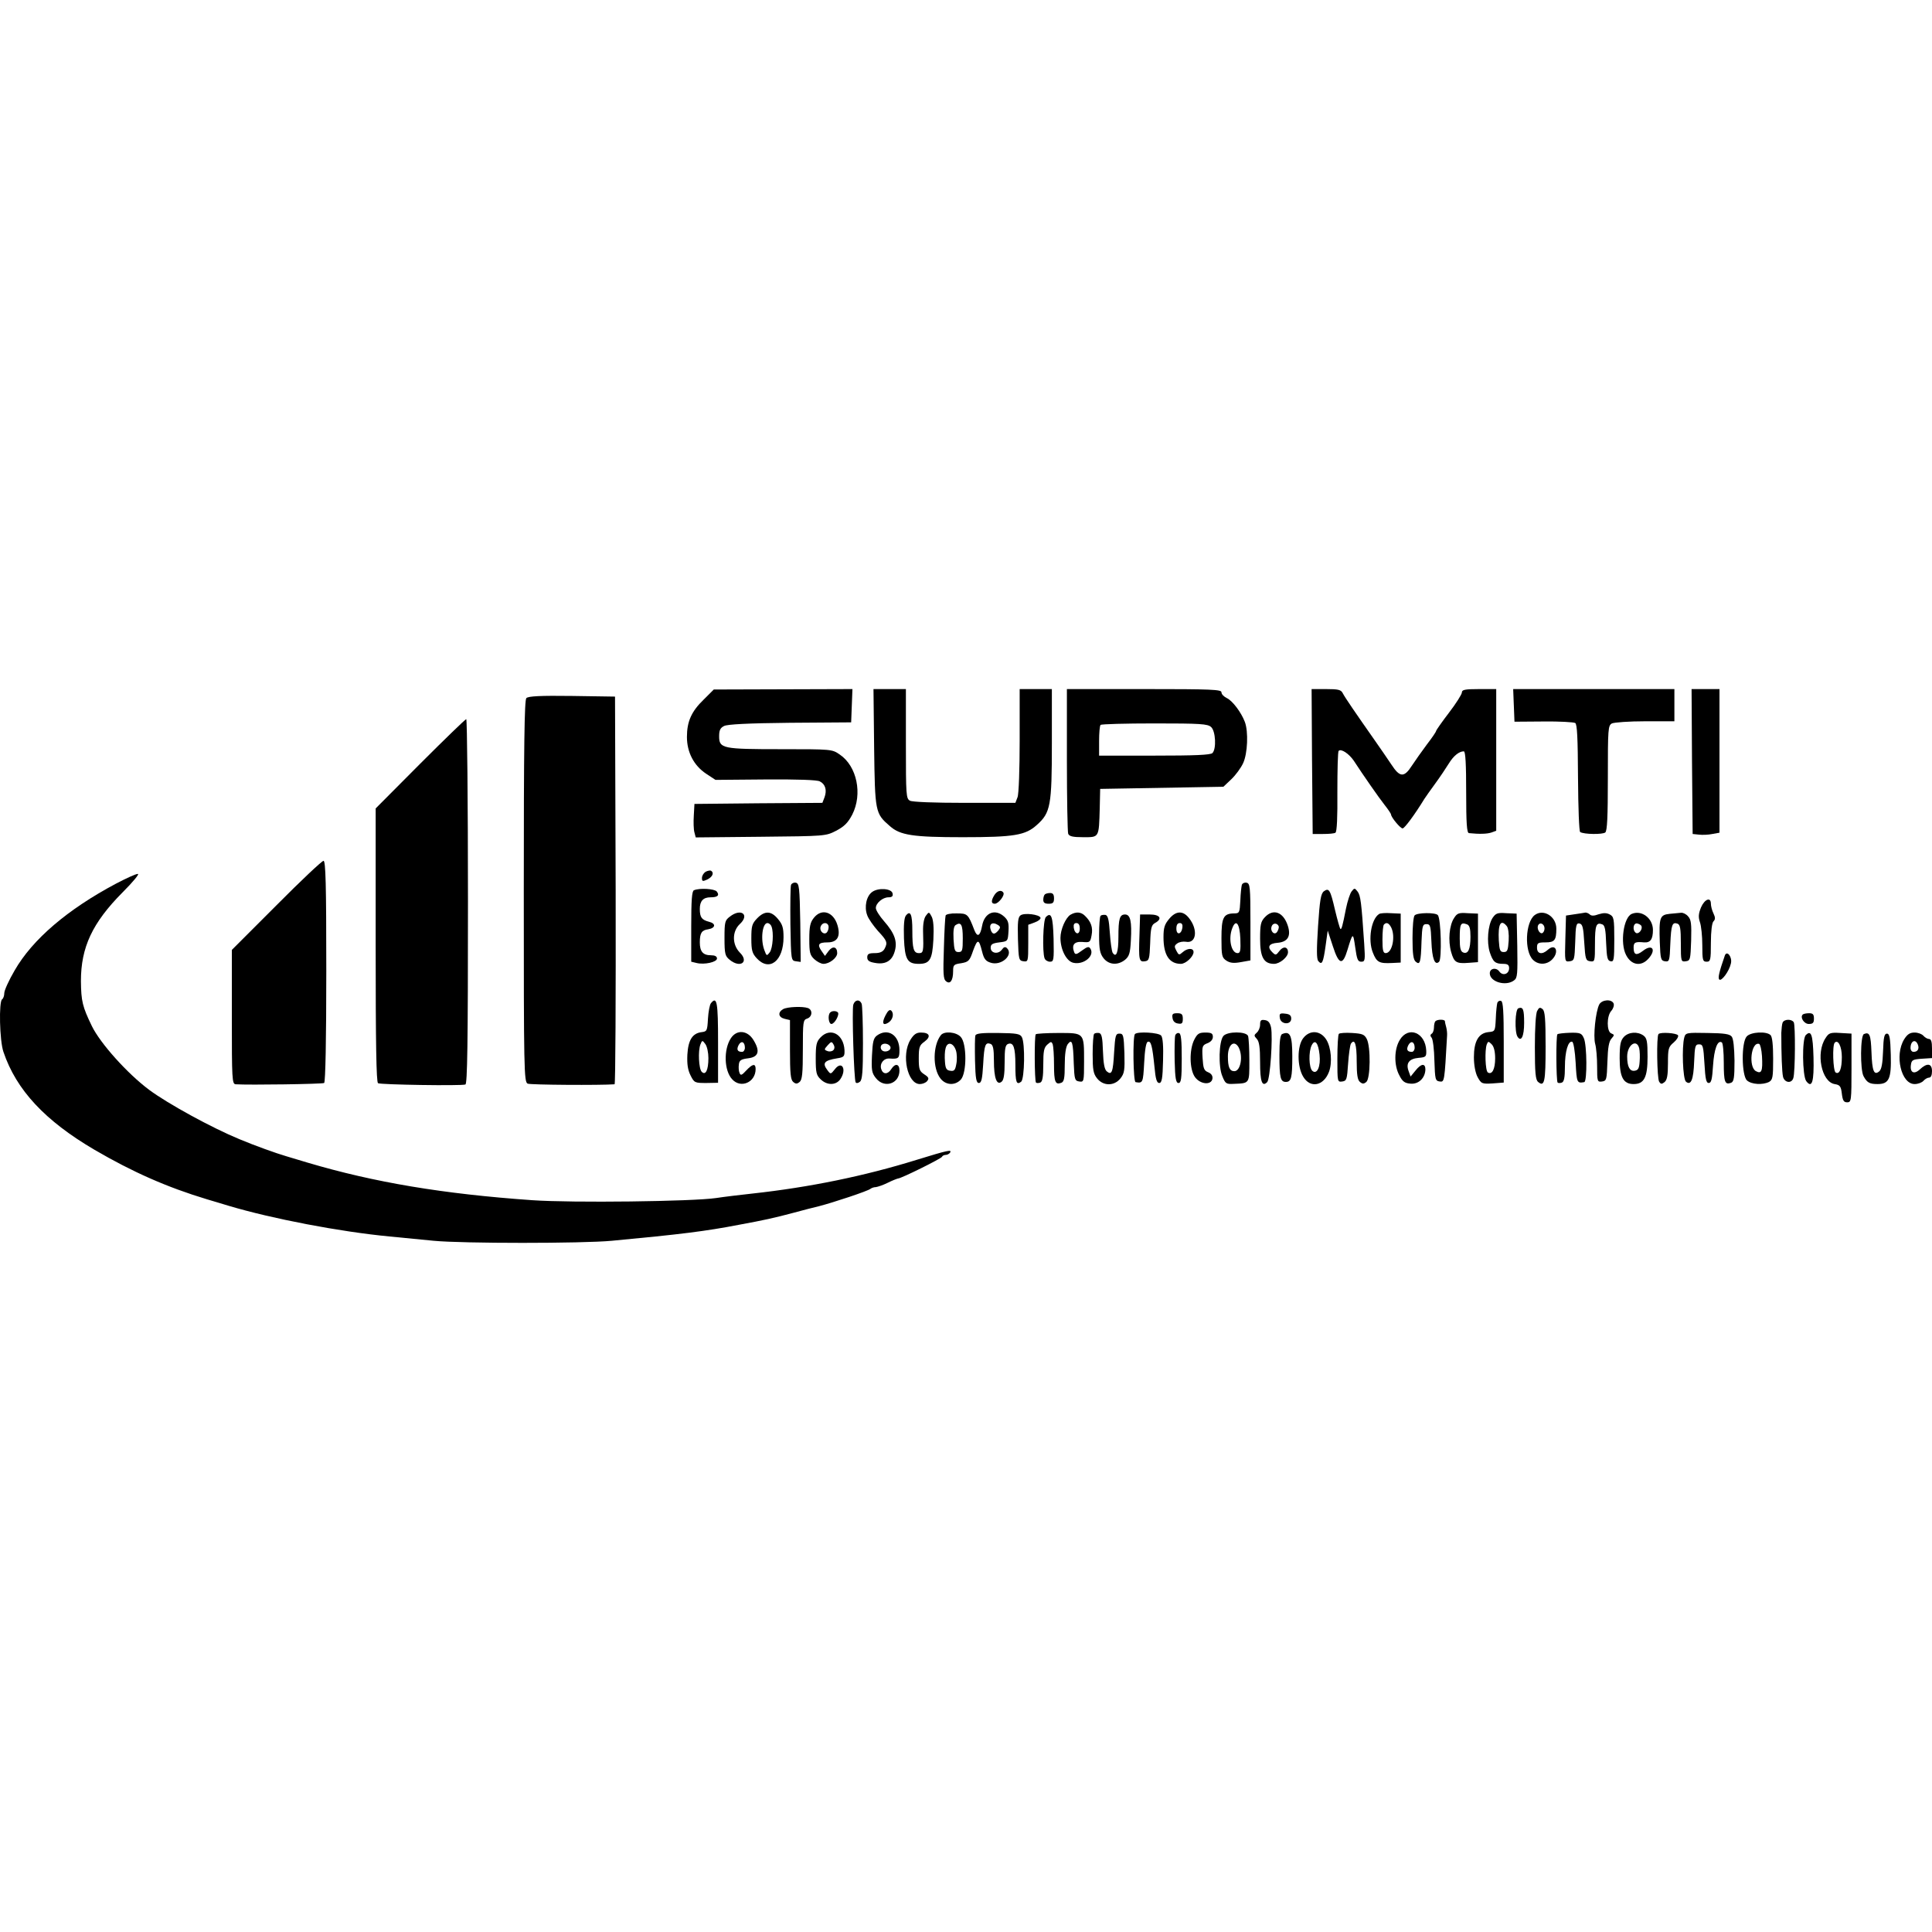 <svg version="1.0" width="36" height="36" viewBox="0 0 900 258" preserveAspectRatio="xMidYMid meet" xmlns="http://www.w3.org/2000/svg">
  <defs></defs>
  <g transform="translate(0,258) scale(0.1,-0.1)" fill="#000000" stroke="none">
    <path d="M3278 2531 c-57 -55 -78 -102 -78 -174 0 -71 32 -133 89 -171 l44
-29 233 2 c146 1 241 -2 253 -9 26 -13 34 -41 22 -74 l-10 -26 -298 -2 -298
-3 -3 -54 c-2 -30 -1 -66 3 -79 l6 -23 302 3 c302 3 303 3 352 28 38 20 55 37
75 75 49 96 22 226 -58 280 -36 25 -38 25 -274 25 -272 0 -288 3 -288 60 0 28
5 39 23 48 15 8 112 13 307 15 l285 2 3 78 3 77 -323 -1 -323 -1 -47 -47z"></path>
    <path d="M4072 2308 c4 -302 5 -307 73 -366 48 -43 108 -52 340 -52 240 0 292
9 345 57 64 57 70 90 70 380 l0 253 -75 0 -75 0 0 -239 c0 -132 -4 -251 -10
-265 l-10 -26 -235 0 c-144 0 -244 4 -256 10 -18 10 -19 24 -19 265 l0 255
-76 0 -75 0 3 -272z"></path>
    <path d="M4970 2251 c0 -181 3 -336 6 -345 5 -12 21 -16 70 -16 75 0 73 -4 77
135 l2 90 287 5 287 5 37 35 c20 19 45 53 55 75 21 45 25 147 8 192 -17 45
-58 99 -84 111 -14 7 -25 18 -25 27 0 13 -44 15 -360 15 l-360 0 0 -329z m672
152 c21 -19 25 -102 6 -121 -9 -9 -83 -12 -270 -12 l-258 0 0 68 c0 38 3 72 7
75 3 4 117 7 251 7 214 0 248 -2 264 -17z"></path>
    <path d="M6112 2243 l3 -338 48 0 c26 0 53 2 58 6 7 4 10 73 9 191 0 101 2
187 6 190 11 12 48 -13 70 -45 45 -69 118 -174 145 -208 16 -20 29 -40 29 -43
0 -13 44 -66 54 -65 9 0 57 65 101 137 6 9 28 41 51 72 22 30 50 72 63 93 22
36 48 57 70 57 8 0 11 -62 11 -190 0 -145 3 -190 13 -191 48 -5 85 -4 105 3
l22 8 0 330 0 330 -80 0 c-66 0 -80 -3 -80 -16 0 -8 -27 -51 -60 -94 -33 -43
-60 -82 -60 -85 0 -4 -19 -32 -43 -63 -23 -31 -55 -76 -70 -99 -36 -56 -56
-55 -95 5 -17 26 -52 76 -77 112 -89 127 -140 201 -150 221 -8 16 -21 19 -78
19 l-67 0 2 -337z"></path>
    <path d="M7052 2504 l3 -76 135 1 c74 1 141 -3 148 -7 9 -6 12 -68 13 -255 1
-143 5 -249 10 -253 18 -11 104 -12 117 -2 9 8 12 71 12 254 0 230 1 244 19
254 11 5 81 10 155 10 l136 0 0 75 0 75 -375 0 -376 0 3 -76z"></path>
    <path d="M7882 2243 l3 -338 29 -3 c16 -2 44 -1 63 3 l33 6 0 334 0 335 -65 0
-65 0 2 -337z"></path>
    <path d="M2452 2538 c-9 -9 -12 -215 -12 -900 0 -835 1 -888 18 -896 12 -6
341 -8 405 -3 4 1 6 407 5 904 l-3 902 -200 3 c-148 2 -204 -1 -213 -10z"></path>
    <path d="M1957 2232 l-207 -208 0 -636 c0 -460 3 -639 11 -644 13 -7 386 -13
407 -6 9 3 12 183 12 853 0 467 -4 849 -8 849 -4 0 -101 -94 -215 -208z"></path>
    <path d="M1287 1572 l-207 -207 0 -313 c0 -290 1 -312 18 -313 64 -4 404 1
412 6 6 4 10 200 10 521 0 406 -3 514 -13 514 -7 0 -106 -93 -220 -208z"></path>
    <path d="M3287 1729 c-9 -6 -17 -18 -17 -29 0 -16 3 -17 25 -7 24 12 33 31 17
41 -4 2 -15 0 -25 -5z"></path>
    <path d="M541 1674 c-226 -120 -390 -260 -473 -405 -27 -46 -48 -93 -48 -105
0 -13 -5 -26 -10 -29 -16 -10 -12 -194 6 -245 60 -178 194 -321 424 -456 178
-104 339 -175 525 -231 28 -8 73 -22 100 -30 201 -60 518 -121 750 -143 55 -5
147 -14 205 -20 135 -13 693 -13 830 0 319 30 435 44 595 75 114 21 160 31
250 55 44 12 98 26 120 31 66 17 229 71 240 81 5 4 16 8 25 8 8 1 33 9 55 20
22 11 43 19 48 20 15 0 202 93 205 101 2 5 10 9 17 9 8 0 17 5 21 11 9 15 -10
11 -156 -34 -245 -76 -500 -128 -765 -157 -55 -6 -131 -15 -170 -21 -110 -16
-668 -23 -855 -10 -415 29 -737 83 -1047 175 -29 9 -74 22 -100 30 -45 13
-148 50 -217 79 -129 53 -335 166 -421 230 -102 76 -228 217 -267 297 -44 91
-50 116 -51 210 0 157 53 271 194 413 50 50 80 87 71 86 -10 0 -55 -21 -101
-45z"></path>
    <path d="M3685 1668 c-3 -8 -4 -90 -3 -183 3 -168 3 -170 26 -173 l22 -3 -2
183 c-3 165 -5 183 -21 186 -9 2 -19 -3 -22 -10z"></path>
    <path d="M5785 1668 c-2 -7 -6 -40 -7 -73 -3 -57 -4 -60 -30 -60 -49 -1 -58
-19 -58 -116 0 -81 2 -90 23 -104 17 -11 34 -13 67 -7 l45 8 0 179 c0 163 -2
180 -18 183 -9 2 -19 -2 -22 -10z m-7 -251 c2 -56 0 -67 -13 -67 -29 0 -44 66
-25 115 17 46 35 24 38 -48z"></path>
    <path d="M3233 1643 c-10 -3 -13 -47 -13 -169 l0 -164 25 -6 c36 -9 95 4 95
21 0 10 -10 15 -28 15 -37 0 -52 17 -52 60 0 44 9 57 39 61 35 6 37 27 4 35
-34 9 -43 20 -43 60 0 37 16 54 50 54 33 0 43 9 29 27 -11 13 -80 17 -106 6z"></path>
    <path d="M4063 1635 c-27 -19 -38 -70 -23 -109 6 -17 29 -49 50 -73 43 -46 46
-54 30 -84 -8 -13 -21 -19 -45 -19 -28 0 -35 -4 -35 -20 0 -14 9 -21 33 -25
49 -10 81 7 94 50 15 47 2 86 -49 144 -21 24 -38 51 -38 61 0 23 32 50 59 50
16 0 22 5 19 18 -4 23 -66 28 -95 7z"></path>
    <path d="M6167 1638 c-14 -11 -19 -41 -27 -162 -7 -110 -7 -153 1 -163 17 -20
23 -9 34 70 l10 72 24 -73 c28 -87 46 -91 68 -17 25 82 26 83 36 13 8 -57 12
-68 28 -68 18 0 19 6 14 83 -13 195 -17 226 -31 244 -13 17 -15 17 -28 0 -7
-9 -19 -45 -26 -80 -16 -82 -21 -99 -26 -94 -3 3 -14 42 -25 88 -22 95 -28
104 -52 87z"></path>
    <path d="M4632 1620 c-16 -26 -15 -40 2 -40 17 0 48 39 40 52 -9 14 -29 9 -42
-12z"></path>
    <path d="M4867 1623 c-4 -3 -7 -15 -7 -25 0 -13 7 -18 25 -18 20 0 25 5 25 25
0 18 -5 25 -18 25 -10 0 -22 -3 -25 -7z"></path>
    <path d="M7924 1563 c-12 -30 -13 -45 -5 -69 6 -17 11 -65 11 -107 0 -70 2
-77 20 -77 18 0 20 7 20 88 0 54 5 93 12 100 9 9 9 18 0 37 -7 14 -12 35 -12
45 0 33 -29 22 -46 -17z"></path>
    <path d="M3400 1520 c-23 -17 -25 -25 -25 -100 0 -74 3 -84 24 -101 50 -41 92
-10 47 34 -36 37 -36 98 0 132 48 44 6 76 -46 35z"></path>
    <path d="M3527 1512 c-24 -25 -27 -36 -27 -94 0 -55 4 -69 25 -92 59 -64 125
-13 125 98 0 44 -5 60 -26 85 -32 39 -62 39 -97 3z m67 -38 c11 -29 6 -100 -8
-120 -14 -18 -15 -18 -25 9 -19 49 -10 127 14 127 7 0 16 -7 19 -16z"></path>
    <path d="M3791 1514 c-17 -21 -21 -41 -21 -99 0 -62 3 -74 23 -93 13 -12 32
-22 43 -22 28 0 64 28 64 50 0 30 -21 35 -40 10 l-17 -23 -16 23 c-21 30 -14
40 28 40 46 0 62 28 46 81 -19 62 -74 79 -110 33z m69 -43 c0 -11 -5 -23 -11
-27 -15 -9 -33 12 -26 30 9 23 37 20 37 -3z"></path>
    <path d="M4220 1525 c-8 -10 -11 -44 -9 -106 4 -99 16 -119 69 -119 51 0 63
19 68 112 3 57 0 93 -8 108 -12 23 -13 23 -27 4 -9 -12 -14 -40 -13 -74 3 -94
1 -100 -19 -100 -25 0 -31 19 -31 105 0 76 -9 96 -30 70z"></path>
    <path d="M4405 1525 c-2 -5 -6 -74 -8 -152 -4 -118 -3 -144 10 -154 19 -16 33
3 33 47 0 29 3 32 38 37 34 6 39 11 55 58 21 57 27 56 42 -4 8 -32 16 -44 38
-51 50 -18 110 35 78 67 -8 8 -15 6 -24 -7 -17 -23 -52 -17 -52 9 0 16 8 21
40 25 40 5 40 5 43 52 2 37 -1 50 -19 67 -43 40 -93 20 -104 -42 -9 -48 -22
-55 -36 -20 -29 76 -32 78 -83 78 -26 1 -50 -4 -51 -10z m80 -106 c0 -57 -2
-64 -20 -64 -17 0 -20 8 -23 59 -2 41 1 62 10 67 25 16 33 2 33 -62z m164 62
c12 -8 12 -12 2 -25 -17 -20 -27 -20 -35 0 -11 29 6 42 33 25z"></path>
    <path d="M4754 1526 c-12 -9 -14 -31 -12 -111 3 -95 4 -100 26 -103 21 -3 22
-1 22 83 l0 87 30 11 c17 6 29 16 27 22 -5 15 -75 24 -93 11z"></path>
    <path d="M4987 1529 c-23 -14 -47 -69 -47 -108 0 -55 28 -109 60 -116 48 -11
100 32 80 65 -7 12 -14 11 -40 -8 -25 -19 -31 -20 -36 -8 -13 34 0 51 38 48
35 -3 37 -2 43 31 7 36 -2 63 -31 91 -18 18 -41 20 -67 5z m43 -65 c0 -31 -23
-28 -28 4 -2 15 2 22 12 22 11 0 16 -9 16 -26z"></path>
    <path d="M5446 1509 c-21 -25 -26 -41 -26 -85 0 -83 27 -124 81 -124 23 0 59
34 59 55 0 20 -29 19 -51 -1 -16 -14 -18 -14 -29 7 -10 19 -10 24 4 34 9 7 27
10 40 8 49 -10 58 56 15 110 -28 36 -61 35 -93 -4z m62 -41 c-5 -32 -28 -35
-28 -4 0 17 5 26 16 26 10 0 14 -7 12 -22z"></path>
    <path d="M5892 1517 c-19 -20 -22 -35 -22 -100 0 -86 17 -117 65 -117 27 0 65
32 65 54 0 26 -22 30 -40 6 -16 -21 -18 -21 -34 -5 -24 24 -15 40 25 43 48 4
64 31 48 80 -21 64 -68 81 -107 39z m65 -43 c1 -5 -2 -16 -7 -24 -12 -20 -35
2 -26 25 6 17 27 16 33 -1z"></path>
    <path d="M6424 1532 c-37 -24 -52 -121 -29 -179 18 -46 30 -52 90 -49 l40 2 0
114 0 114 -45 2 c-25 2 -51 0 -56 -4z m56 -61 c22 -42 6 -121 -25 -121 -12 0
-15 14 -15 63 0 35 3 67 7 70 11 12 22 8 33 -12z"></path>
    <path d="M6590 1526 c-6 -6 -10 -54 -10 -107 0 -73 4 -100 15 -109 20 -17 24
-4 27 95 3 72 5 80 23 80 18 0 20 -8 23 -80 3 -81 16 -115 36 -95 13 13 9 199
-6 217 -11 13 -95 12 -108 -1z"></path>
    <path d="M6774 1514 c-23 -34 -29 -106 -14 -159 14 -49 24 -55 85 -50 l40 3 0
113 0 113 -48 2 c-41 3 -49 0 -63 -22z m60 -30 c12 -5 16 -20 16 -58 0 -58
-11 -82 -34 -73 -12 5 -16 20 -16 65 0 69 4 77 34 66z"></path>
    <path d="M6953 1514 c-22 -34 -28 -113 -13 -160 15 -45 25 -54 63 -54 20 0 27
-5 27 -20 0 -28 -30 -38 -46 -15 -15 20 -44 14 -44 -9 0 -40 75 -62 113 -33
16 11 17 30 15 161 l-3 150 -48 2 c-41 3 -49 0 -64 -22z m66 -38 c7 -8 11 -37
9 -68 -3 -45 -6 -53 -23 -53 -17 0 -20 8 -23 54 -4 77 9 101 37 67z"></path>
    <path d="M7149 1527 c-43 -33 -49 -167 -8 -208 25 -25 64 -24 89 1 35 35 17
78 -19 46 -27 -25 -51 -20 -51 9 0 22 4 25 39 25 43 0 51 10 51 64 0 57 -60
94 -101 63z m46 -62 c0 -10 -5 -20 -11 -22 -13 -4 -27 24 -18 38 9 15 29 4 29
-16z"></path>
    <path d="M7335 1531 l-40 -6 -3 -108 c-3 -108 -3 -108 20 -105 22 3 23 8 26
91 2 77 5 88 20 85 14 -3 18 -18 22 -88 5 -79 7 -85 28 -88 21 -3 22 -1 22 82
0 86 6 101 34 90 12 -4 16 -25 18 -87 3 -69 6 -82 21 -85 15 -3 17 7 17 102 0
96 -2 106 -21 116 -15 8 -29 8 -52 1 -21 -8 -34 -8 -41 -1 -5 5 -15 9 -20 9
-6 -1 -29 -5 -51 -8z"></path>
    <path d="M7602 1533 c-39 -15 -56 -137 -27 -192 24 -47 69 -55 103 -18 39 42
20 72 -24 38 -31 -24 -44 -20 -44 15 0 24 7 28 49 24 29 -2 41 14 41 58 0 54
-52 94 -98 75z m45 -58 c5 -16 -14 -38 -26 -31 -18 12 -13 48 6 44 9 -2 18 -7
20 -13z"></path>
    <path d="M7778 1533 c-46 -5 -50 -16 -46 -133 3 -78 5 -85 24 -88 21 -3 22 2
25 82 4 89 9 102 34 93 12 -5 15 -24 15 -92 0 -84 1 -86 23 -83 21 3 22 8 25
97 2 77 0 97 -14 112 -9 11 -24 18 -33 17 -9 -1 -33 -3 -53 -5z"></path>
    <path d="M4872 1518 c-13 -13 -17 -163 -6 -192 3 -9 15 -16 25 -16 18 0 19 7
17 107 -3 105 -11 126 -36 101z"></path>
    <path d="M5127 1524 c-4 -4 -7 -44 -7 -89 0 -68 4 -87 21 -109 25 -31 66 -34
100 -7 19 16 24 30 27 90 5 88 -2 121 -27 121 -25 0 -31 -19 -31 -105 0 -72
-10 -99 -27 -73 -4 7 -10 49 -13 93 -4 61 -9 80 -20 83 -9 1 -19 0 -23 -4z"></path>
    <path d="M5308 1433 c-4 -116 -2 -125 26 -121 19 3 21 10 24 85 2 70 6 84 22
93 37 20 24 40 -24 40 l-45 0 -3 -97z"></path>
    <path d="M8035 1339 c-27 -78 -33 -105 -26 -112 10 -10 46 38 54 74 8 30 -18
64 -28 38z"></path>
    <path d="M3312 1117 c-6 -7 -12 -40 -14 -72 -3 -57 -5 -60 -29 -63 -43 -5 -63
-36 -67 -105 -2 -45 2 -71 15 -97 17 -34 20 -35 73 -35 l55 1 0 188 c0 188 -5
217 -33 183z m-12 -256 c0 -56 -13 -82 -31 -64 -14 14 -18 98 -6 128 8 20 9
20 23 1 8 -11 14 -40 14 -65z"></path>
    <path d="M3975 1110 c-7 -23 3 -349 11 -362 3 -5 12 -4 20 3 11 9 14 47 14
179 0 93 -3 175 -6 184 -9 22 -31 20 -39 -4z"></path>
    <path d="M6975 1118 c-2 -7 -6 -40 -7 -73 -3 -59 -3 -60 -35 -63 -45 -5 -67
-42 -67 -117 0 -37 7 -73 17 -92 17 -31 20 -33 70 -30 l52 4 0 188 c0 142 -3
189 -12 192 -7 3 -15 -1 -18 -9z m-10 -258 c0 -50 -14 -78 -34 -66 -12 8 -15
104 -5 131 6 15 8 15 23 0 10 -10 16 -33 16 -65z"></path>
    <path d="M7450 1111 c-17 -33 -29 -148 -19 -184 5 -17 9 -65 9 -105 0 -70 1
-73 23 -70 21 3 22 8 25 93 2 65 7 94 19 107 14 16 14 18 -1 24 -22 8 -22 81
0 105 9 10 14 25 11 34 -9 22 -54 19 -67 -4z"></path>
    <path d="M3648 1089 c-26 -15 -22 -38 7 -45 l25 -6 0 -138 c0 -110 3 -140 15
-150 12 -10 18 -10 30 0 12 10 15 40 15 151 0 129 1 138 20 144 24 8 27 40 4
49 -25 9 -97 6 -116 -5z"></path>
    <path d="M7073 1093 c-15 -5 -18 -110 -4 -132 17 -27 31 1 31 64 0 64 -5 76
-27 68z"></path>
    <path d="M7161 1081 c-7 -11 -11 -82 -11 -169 0 -119 3 -152 15 -162 30 -25
35 0 35 164 0 130 -3 166 -14 175 -12 10 -17 8 -25 -8z"></path>
    <path d="M4125 1060 c-18 -35 -13 -50 13 -34 21 13 28 42 14 56 -7 7 -16 0
-27 -22z"></path>
    <path d="M3867 1073 c-12 -12 -7 -53 6 -53 15 0 39 44 30 54 -8 8 -28 8 -36
-1z"></path>
    <path d="M5462 1048 c2 -15 11 -24 26 -26 18 -3 22 1 22 22 0 21 -5 26 -26 26
-21 0 -25 -4 -22 -22z"></path>
    <path d="M5962 1048 c4 -31 53 -34 53 -3 0 15 -8 21 -28 23 -25 3 -28 0 -25
-20z"></path>
    <path d="M8398 1064 c-14 -13 6 -44 28 -44 19 0 24 5 24 25 0 20 -5 25 -23 25
-13 0 -26 -3 -29 -6z"></path>
    <path d="M5870 1017 c0 -14 -7 -30 -15 -37 -14 -12 -14 -15 0 -30 11 -12 15
-40 15 -108 0 -90 9 -117 33 -93 14 14 27 209 18 255 -5 22 -13 32 -29 34 -18
3 -22 -2 -22 -21z"></path>
    <path d="M6687 1033 c-4 -3 -7 -17 -7 -29 0 -13 -5 -26 -10 -29 -8 -5 -8 -11
-1 -19 6 -7 12 -55 13 -107 3 -88 4 -94 25 -97 22 -3 22 -1 34 213 1 11 -1 29
-4 40 -3 11 -6 23 -6 28 -1 9 -35 9 -44 0z"></path>
    <path d="M8304 1026 c-3 -7 -5 -29 -6 -47 0 -100 3 -183 8 -205 7 -28 40 -33
48 -6 9 27 10 247 2 260 -10 16 -45 15 -52 -2z"></path>
    <path d="M3405 954 c-35 -53 -32 -152 6 -192 40 -44 109 -14 109 48 0 27 -14
25 -44 -7 -21 -23 -26 -24 -31 -11 -4 9 -5 27 -3 40 2 19 11 24 43 28 49 6 57
33 25 85 -28 46 -78 50 -105 9z m65 -45 c0 -10 -6 -19 -13 -19 -22 0 -27 11
-16 32 12 22 29 15 29 -13z"></path>
    <path d="M3822 957 c-19 -20 -22 -35 -22 -98 0 -66 3 -78 23 -97 30 -29 71
-28 91 0 32 46 8 90 -25 47 -19 -24 -20 -24 -34 -5 -26 34 -16 46 45 56 32 5
35 9 34 38 -4 75 -66 108 -112 59z m60 -59 c-6 -6 -18 -8 -28 -4 -16 6 -15 8
2 27 16 18 19 18 27 3 6 -10 5 -20 -1 -26z"></path>
    <path d="M4085 966 c-16 -12 -20 -29 -23 -93 -3 -68 -1 -81 18 -105 39 -50
110 -27 110 35 0 32 -20 35 -38 7 -16 -26 -39 -26 -47 0 -8 26 12 51 39 49 42
-3 46 1 46 39 0 70 -54 105 -105 68z m63 -53 c5 -17 -26 -29 -40 -15 -6 6 -7
15 -3 22 9 14 37 9 43 -7z"></path>
    <path d="M4241 946 c-43 -70 -14 -206 44 -206 12 0 28 6 34 14 10 12 7 18 -13
31 -23 15 -26 24 -26 75 0 52 3 61 27 78 31 23 24 42 -17 42 -21 0 -33 -8 -49
-34z"></path>
    <path d="M4383 968 c-38 -48 -39 -155 -2 -202 25 -32 68 -34 95 -5 28 31 28
167 0 198 -21 24 -77 29 -93 9z m70 -71 c5 -15 6 -44 2 -63 -5 -29 -10 -35
-28 -32 -18 2 -23 11 -25 42 -2 22 -1 50 3 63 8 32 36 26 48 -10z"></path>
    <path d="M4544 967 c-3 -8 -3 -60 -2 -118 2 -84 6 -104 18 -104 12 0 16 19 20
87 5 92 10 104 35 95 11 -5 15 -23 15 -77 0 -82 13 -118 36 -99 10 8 14 34 14
91 0 63 3 80 16 85 25 9 34 -16 34 -98 0 -81 5 -95 27 -78 16 14 19 180 3 208
-8 15 -24 18 -110 19 -74 1 -102 -2 -106 -11z"></path>
    <path d="M4825 972 c-7 -7 -6 -217 1 -225 3 -3 12 -3 20 0 10 4 14 25 14 83 0
63 3 80 19 94 17 15 19 15 25 1 3 -9 6 -52 6 -95 0 -80 6 -95 34 -84 13 5 16
22 16 83 0 51 5 84 14 97 20 26 25 10 28 -91 3 -74 5 -80 26 -83 21 -3 22 -1
22 93 0 135 2 133 -119 133 -55 0 -103 -3 -106 -6z"></path>
    <path d="M5097 974 c-4 -4 -7 -46 -7 -94 0 -73 3 -92 21 -114 29 -36 80 -36
109 1 18 23 20 38 18 117 -3 83 -5 91 -23 91 -18 0 -20 -8 -25 -87 -5 -93 -11
-108 -34 -89 -11 9 -16 37 -18 94 -2 64 -6 82 -18 85 -9 1 -19 0 -23 -4z"></path>
    <path d="M5287 973 c-11 -11 -8 -223 3 -224 34 -6 35 -3 40 90 3 61 9 96 17
98 15 5 21 -19 31 -117 5 -57 11 -75 22 -75 12 0 16 19 18 104 2 67 -1 108 -9
117 -12 14 -109 20 -122 7z"></path>
    <path d="M5475 968 c-3 -8 -4 -61 -3 -119 2 -84 6 -104 18 -104 12 0 15 19 15
114 0 83 -3 115 -12 118 -7 3 -15 -2 -18 -9z"></path>
    <path d="M5564 948 c-25 -48 -23 -141 3 -176 25 -34 76 -38 81 -7 2 13 -5 24
-20 30 -20 8 -23 19 -26 68 -3 53 -1 58 22 67 16 6 26 17 26 30 0 16 -7 20
-35 20 -29 0 -37 -5 -51 -32z"></path>
    <path d="M5699 964 c-21 -25 -24 -143 -5 -187 14 -35 18 -38 53 -36 75 3 73 0
73 109 0 54 -3 105 -6 114 -9 22 -96 22 -115 0z m71 -53 c22 -42 9 -111 -20
-111 -22 0 -30 19 -30 69 0 54 29 79 50 42z"></path>
    <path d="M5973 973 c-9 -3 -13 -33 -13 -98 0 -106 5 -125 30 -125 25 0 30 19
30 119 0 98 -10 120 -47 104z"></path>
    <path d="M6071 954 c-29 -37 -29 -133 0 -180 33 -55 95 -43 120 23 16 43 10
113 -12 149 -27 44 -77 48 -108 8z m76 -77 c6 -54 -11 -94 -33 -76 -17 14 -19
91 -3 121 15 28 30 10 36 -45z"></path>
    <path d="M6237 974 c-4 -4 -7 -56 -7 -116 0 -108 0 -109 23 -106 20 3 22 9 27
83 3 44 9 86 13 93 18 26 27 -2 27 -82 0 -62 4 -87 15 -96 12 -10 18 -10 30 0
19 16 21 163 2 200 -11 21 -20 25 -68 28 -30 2 -58 0 -62 -4z"></path>
    <path d="M6521 946 c-27 -43 -28 -119 -2 -166 14 -28 25 -36 51 -38 38 -4 69
26 70 66 0 30 -20 28 -46 -5 l-23 -28 -9 25 c-14 37 2 58 46 62 34 3 37 5 36
34 -4 84 -83 116 -123 50z m69 -37 c0 -10 -6 -19 -13 -19 -22 0 -27 11 -16 32
12 22 29 15 29 -13z"></path>
    <path d="M7255 972 c-7 -7 -6 -217 1 -225 3 -3 12 -3 20 0 10 4 14 24 14 74 0
70 15 122 34 116 6 -2 13 -44 16 -98 5 -93 6 -96 40 -90 14 2 13 174 -2 205
-10 23 -17 26 -64 25 -29 -1 -56 -4 -59 -7z"></path>
    <path d="M7564 959 c-15 -17 -19 -36 -19 -99 0 -88 17 -120 65 -120 49 0 65
31 65 127 0 72 -3 87 -19 99 -28 20 -70 17 -92 -7z m72 -52 c3 -13 4 -41 2
-63 -2 -31 -7 -40 -24 -42 -22 -3 -34 19 -34 66 0 54 44 85 56 39z"></path>
    <path d="M7726 973 c-10 -10 -7 -207 3 -222 8 -12 12 -12 25 -2 12 10 16 32
16 88 0 68 2 76 27 97 14 12 23 27 20 33 -7 11 -81 16 -91 6z"></path>
    <path d="M7846 957 c-12 -45 -7 -194 8 -206 23 -19 35 9 38 94 3 72 5 80 23
80 18 0 20 -8 25 -90 4 -71 8 -90 20 -90 12 0 16 18 20 81 5 77 21 121 41 108
5 -3 9 -45 9 -94 0 -90 5 -105 34 -94 13 5 16 23 16 103 -1 60 -5 102 -13 112
-9 12 -34 16 -113 17 -98 2 -102 1 -108 -21z"></path>
    <path d="M8137 962 c-26 -28 -24 -182 1 -205 21 -19 73 -22 103 -7 17 10 19
22 19 108 0 63 -4 102 -12 110 -19 19 -92 15 -111 -6z m71 -92 c4 -70 -2 -84
-28 -70 -36 19 -23 139 15 127 5 -2 11 -27 13 -57z"></path>
    <path d="M8412 968 c-18 -18 -16 -189 2 -214 27 -36 37 -4 34 111 -3 107 -11
128 -36 103z"></path>
    <path d="M8504 954 c-46 -69 -19 -203 42 -214 25 -4 30 -10 34 -45 4 -32 9
-40 25 -40 19 0 20 7 20 160 l0 160 -52 3 c-47 3 -54 0 -69 -24z m76 -88 c0
-55 -11 -83 -29 -72 -12 8 -16 128 -4 139 16 16 33 -19 33 -67z"></path>
    <path d="M8683 973 c-17 -6 -18 -166 -2 -196 16 -30 28 -37 65 -37 54 0 65 24
62 136 -2 80 -6 99 -18 99 -12 0 -16 -17 -18 -82 -2 -57 -7 -85 -18 -94 -24
-20 -33 1 -36 90 -3 81 -9 95 -35 84z"></path>
    <path d="M8870 948 c-45 -74 -14 -208 49 -208 16 0 34 7 41 15 7 8 19 15 26
15 9 0 14 11 14 30 0 37 -23 40 -57 8 -27 -25 -47 -14 -41 23 3 21 9 24 51 27
l47 3 0 45 c0 31 -4 44 -14 44 -7 0 -19 7 -26 15 -7 8 -25 15 -41 15 -22 0
-34 -8 -49 -32z m64 -24 c8 -20 -1 -34 -20 -34 -8 0 -14 8 -14 18 0 33 23 44
34 16z"></path>
  </g>
</svg>